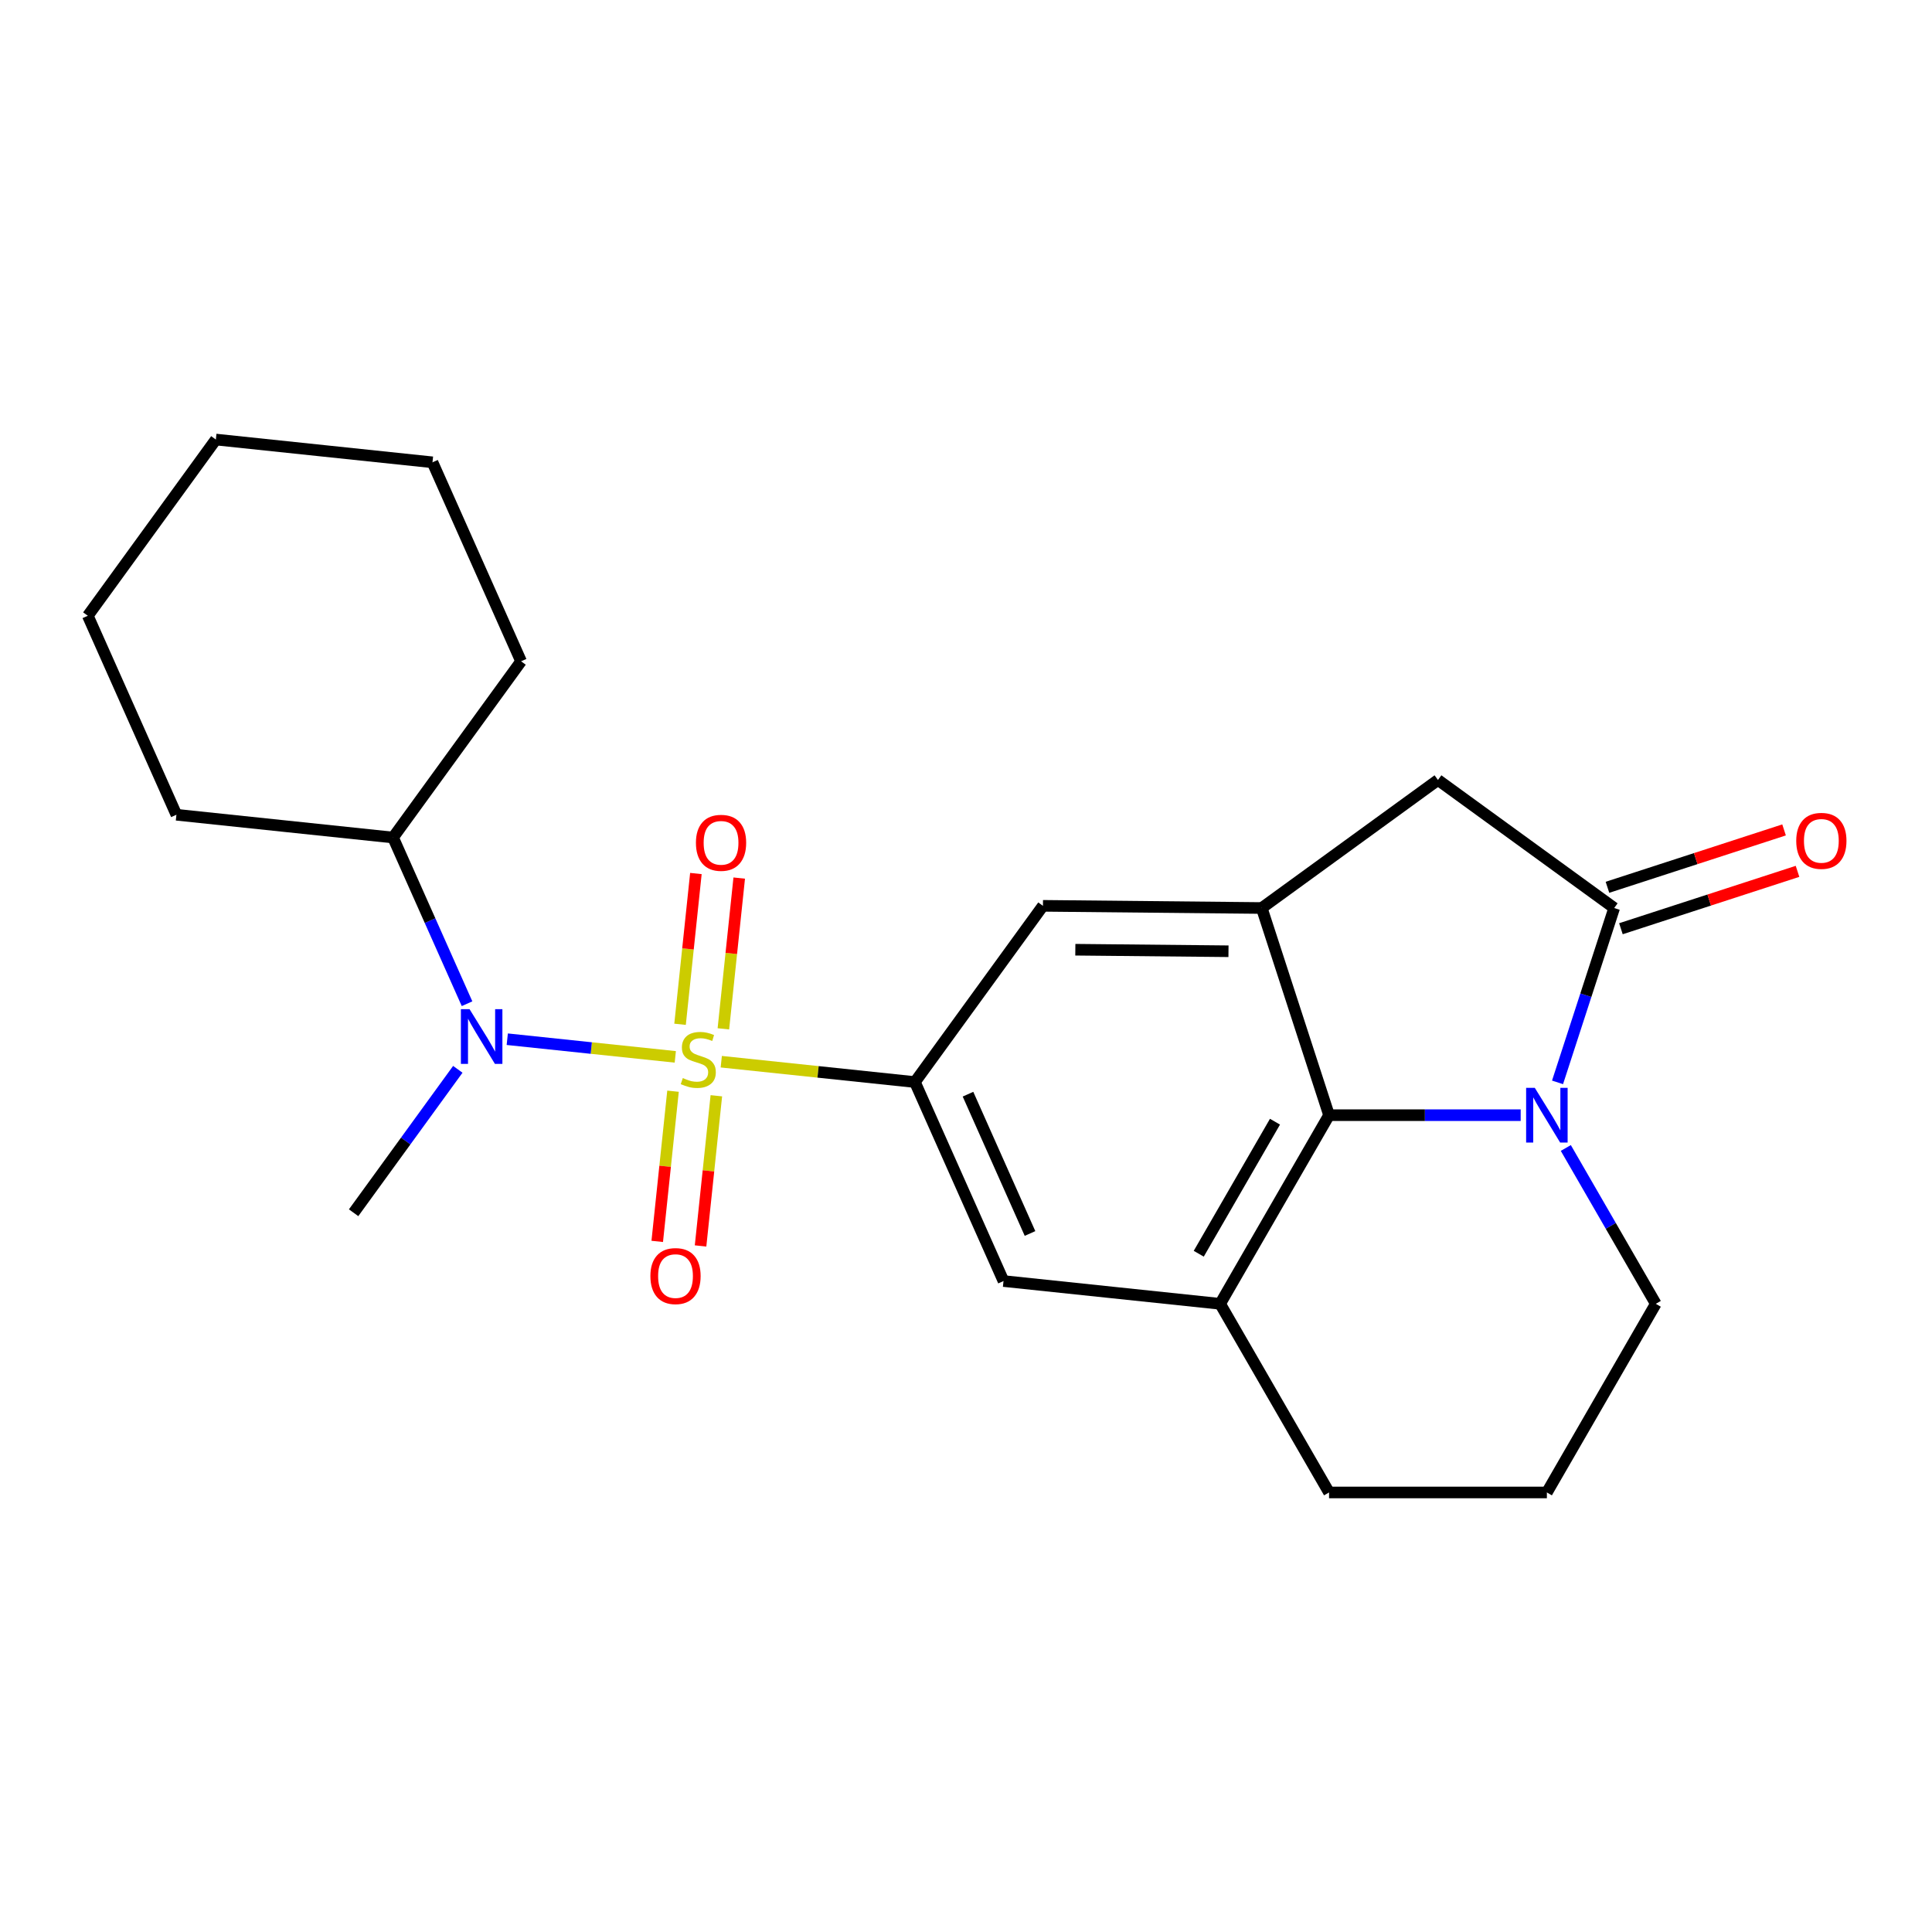 <?xml version='1.0' encoding='iso-8859-1'?>
<svg version='1.1' baseProfile='full'
              xmlns='http://www.w3.org/2000/svg'
                      xmlns:rdkit='http://www.rdkit.org/xml'
                      xmlns:xlink='http://www.w3.org/1999/xlink'
                  xml:space='preserve'
width='1000px' height='1000px' viewBox='0 0 1000 1000'>
<!-- END OF HEADER -->
<rect style='opacity:1.0;fill:#FFFFFF;stroke:none' width='1000' height='1000' x='0' y='0'> </rect>
<path class='bond-1' d='M 373.326,549.536 L 423.441,554.803' style='fill:none;fill-rule:evenodd;stroke:#CCCC00;stroke-width:6px;stroke-linecap:butt;stroke-linejoin:miter;stroke-opacity:1' />
<path class='bond-1' d='M 423.441,554.803 L 473.556,560.071' style='fill:none;fill-rule:evenodd;stroke:#000000;stroke-width:6px;stroke-linecap:butt;stroke-linejoin:miter;stroke-opacity:1' />
<path class='bond-4' d='M 349.529,547.035 L 306.043,542.465' style='fill:none;fill-rule:evenodd;stroke:#CCCC00;stroke-width:6px;stroke-linecap:butt;stroke-linejoin:miter;stroke-opacity:1' />
<path class='bond-4' d='M 306.043,542.465 L 262.558,537.894' style='fill:none;fill-rule:evenodd;stroke:#0000FF;stroke-width:6px;stroke-linecap:butt;stroke-linejoin:miter;stroke-opacity:1' />
<path class='bond-10' d='M 374.42,532.525 L 378.521,493.507' style='fill:none;fill-rule:evenodd;stroke:#CCCC00;stroke-width:6px;stroke-linecap:butt;stroke-linejoin:miter;stroke-opacity:1' />
<path class='bond-10' d='M 378.521,493.507 L 382.622,454.489' style='fill:none;fill-rule:evenodd;stroke:#FF0000;stroke-width:6px;stroke-linecap:butt;stroke-linejoin:miter;stroke-opacity:1' />
<path class='bond-10' d='M 351.995,530.168 L 356.096,491.15' style='fill:none;fill-rule:evenodd;stroke:#CCCC00;stroke-width:6px;stroke-linecap:butt;stroke-linejoin:miter;stroke-opacity:1' />
<path class='bond-10' d='M 356.096,491.15 L 360.197,452.132' style='fill:none;fill-rule:evenodd;stroke:#FF0000;stroke-width:6px;stroke-linecap:butt;stroke-linejoin:miter;stroke-opacity:1' />
<path class='bond-11' d='M 348.354,564.806 L 344.269,603.674' style='fill:none;fill-rule:evenodd;stroke:#CCCC00;stroke-width:6px;stroke-linecap:butt;stroke-linejoin:miter;stroke-opacity:1' />
<path class='bond-11' d='M 344.269,603.674 L 340.184,642.542' style='fill:none;fill-rule:evenodd;stroke:#FF0000;stroke-width:6px;stroke-linecap:butt;stroke-linejoin:miter;stroke-opacity:1' />
<path class='bond-11' d='M 370.78,567.163 L 366.695,606.031' style='fill:none;fill-rule:evenodd;stroke:#CCCC00;stroke-width:6px;stroke-linecap:butt;stroke-linejoin:miter;stroke-opacity:1' />
<path class='bond-11' d='M 366.695,606.031 L 362.609,644.899' style='fill:none;fill-rule:evenodd;stroke:#FF0000;stroke-width:6px;stroke-linecap:butt;stroke-linejoin:miter;stroke-opacity:1' />
<path class='bond-0' d='M 787.102,577.214 L 737.509,577.214' style='fill:none;fill-rule:evenodd;stroke:#0000FF;stroke-width:6px;stroke-linecap:butt;stroke-linejoin:miter;stroke-opacity:1' />
<path class='bond-0' d='M 737.509,577.214 L 687.915,577.214' style='fill:none;fill-rule:evenodd;stroke:#000000;stroke-width:6px;stroke-linecap:butt;stroke-linejoin:miter;stroke-opacity:1' />
<path class='bond-25' d='M 806.178,560.235 L 820.84,515.11' style='fill:none;fill-rule:evenodd;stroke:#0000FF;stroke-width:6px;stroke-linecap:butt;stroke-linejoin:miter;stroke-opacity:1' />
<path class='bond-25' d='M 820.84,515.11 L 835.501,469.986' style='fill:none;fill-rule:evenodd;stroke:#000000;stroke-width:6px;stroke-linecap:butt;stroke-linejoin:miter;stroke-opacity:1' />
<path class='bond-26' d='M 810.464,594.192 L 833.749,634.523' style='fill:none;fill-rule:evenodd;stroke:#0000FF;stroke-width:6px;stroke-linecap:butt;stroke-linejoin:miter;stroke-opacity:1' />
<path class='bond-26' d='M 833.749,634.523 L 857.034,674.855' style='fill:none;fill-rule:evenodd;stroke:#000000;stroke-width:6px;stroke-linecap:butt;stroke-linejoin:miter;stroke-opacity:1' />
<path class='bond-8' d='M 473.556,560.071 L 539.826,468.857' style='fill:none;fill-rule:evenodd;stroke:#000000;stroke-width:6px;stroke-linecap:butt;stroke-linejoin:miter;stroke-opacity:1' />
<path class='bond-9' d='M 473.556,560.071 L 519.414,663.069' style='fill:none;fill-rule:evenodd;stroke:#000000;stroke-width:6px;stroke-linecap:butt;stroke-linejoin:miter;stroke-opacity:1' />
<path class='bond-9' d='M 501.034,566.349 L 533.135,638.448' style='fill:none;fill-rule:evenodd;stroke:#000000;stroke-width:6px;stroke-linecap:butt;stroke-linejoin:miter;stroke-opacity:1' />
<path class='bond-2' d='M 835.501,469.986 L 744.288,403.715' style='fill:none;fill-rule:evenodd;stroke:#000000;stroke-width:6px;stroke-linecap:butt;stroke-linejoin:miter;stroke-opacity:1' />
<path class='bond-12' d='M 838.985,480.709 L 884.69,465.858' style='fill:none;fill-rule:evenodd;stroke:#000000;stroke-width:6px;stroke-linecap:butt;stroke-linejoin:miter;stroke-opacity:1' />
<path class='bond-12' d='M 884.69,465.858 L 930.395,451.008' style='fill:none;fill-rule:evenodd;stroke:#FF0000;stroke-width:6px;stroke-linecap:butt;stroke-linejoin:miter;stroke-opacity:1' />
<path class='bond-12' d='M 832.017,459.263 L 877.722,444.413' style='fill:none;fill-rule:evenodd;stroke:#000000;stroke-width:6px;stroke-linecap:butt;stroke-linejoin:miter;stroke-opacity:1' />
<path class='bond-12' d='M 877.722,444.413 L 923.427,429.562' style='fill:none;fill-rule:evenodd;stroke:#FF0000;stroke-width:6px;stroke-linecap:butt;stroke-linejoin:miter;stroke-opacity:1' />
<path class='bond-3' d='M 687.915,577.214 L 631.542,674.855' style='fill:none;fill-rule:evenodd;stroke:#000000;stroke-width:6px;stroke-linecap:butt;stroke-linejoin:miter;stroke-opacity:1' />
<path class='bond-3' d='M 659.931,580.585 L 620.47,648.934' style='fill:none;fill-rule:evenodd;stroke:#000000;stroke-width:6px;stroke-linecap:butt;stroke-linejoin:miter;stroke-opacity:1' />
<path class='bond-23' d='M 687.915,577.214 L 653.075,469.986' style='fill:none;fill-rule:evenodd;stroke:#000000;stroke-width:6px;stroke-linecap:butt;stroke-linejoin:miter;stroke-opacity:1' />
<path class='bond-13' d='M 241.739,519.522 L 222.59,476.512' style='fill:none;fill-rule:evenodd;stroke:#0000FF;stroke-width:6px;stroke-linecap:butt;stroke-linejoin:miter;stroke-opacity:1' />
<path class='bond-13' d='M 222.59,476.512 L 203.441,433.502' style='fill:none;fill-rule:evenodd;stroke:#000000;stroke-width:6px;stroke-linecap:butt;stroke-linejoin:miter;stroke-opacity:1' />
<path class='bond-16' d='M 236.963,553.479 L 209.996,590.596' style='fill:none;fill-rule:evenodd;stroke:#0000FF;stroke-width:6px;stroke-linecap:butt;stroke-linejoin:miter;stroke-opacity:1' />
<path class='bond-16' d='M 209.996,590.596 L 183.028,627.714' style='fill:none;fill-rule:evenodd;stroke:#000000;stroke-width:6px;stroke-linecap:butt;stroke-linejoin:miter;stroke-opacity:1' />
<path class='bond-5' d='M 653.075,469.986 L 539.826,468.857' style='fill:none;fill-rule:evenodd;stroke:#000000;stroke-width:6px;stroke-linecap:butt;stroke-linejoin:miter;stroke-opacity:1' />
<path class='bond-5' d='M 635.863,492.365 L 556.589,491.575' style='fill:none;fill-rule:evenodd;stroke:#000000;stroke-width:6px;stroke-linecap:butt;stroke-linejoin:miter;stroke-opacity:1' />
<path class='bond-7' d='M 653.075,469.986 L 744.288,403.715' style='fill:none;fill-rule:evenodd;stroke:#000000;stroke-width:6px;stroke-linecap:butt;stroke-linejoin:miter;stroke-opacity:1' />
<path class='bond-6' d='M 631.542,674.855 L 519.414,663.069' style='fill:none;fill-rule:evenodd;stroke:#000000;stroke-width:6px;stroke-linecap:butt;stroke-linejoin:miter;stroke-opacity:1' />
<path class='bond-15' d='M 631.542,674.855 L 687.915,772.495' style='fill:none;fill-rule:evenodd;stroke:#000000;stroke-width:6px;stroke-linecap:butt;stroke-linejoin:miter;stroke-opacity:1' />
<path class='bond-18' d='M 203.441,433.502 L 269.711,342.288' style='fill:none;fill-rule:evenodd;stroke:#000000;stroke-width:6px;stroke-linecap:butt;stroke-linejoin:miter;stroke-opacity:1' />
<path class='bond-19' d='M 203.441,433.502 L 91.312,421.717' style='fill:none;fill-rule:evenodd;stroke:#000000;stroke-width:6px;stroke-linecap:butt;stroke-linejoin:miter;stroke-opacity:1' />
<path class='bond-14' d='M 857.034,674.855 L 800.661,772.495' style='fill:none;fill-rule:evenodd;stroke:#000000;stroke-width:6px;stroke-linecap:butt;stroke-linejoin:miter;stroke-opacity:1' />
<path class='bond-17' d='M 687.915,772.495 L 800.661,772.495' style='fill:none;fill-rule:evenodd;stroke:#000000;stroke-width:6px;stroke-linecap:butt;stroke-linejoin:miter;stroke-opacity:1' />
<path class='bond-21' d='M 269.711,342.288 L 223.853,239.29' style='fill:none;fill-rule:evenodd;stroke:#000000;stroke-width:6px;stroke-linecap:butt;stroke-linejoin:miter;stroke-opacity:1' />
<path class='bond-20' d='M 91.312,421.717 L 45.455,318.718' style='fill:none;fill-rule:evenodd;stroke:#000000;stroke-width:6px;stroke-linecap:butt;stroke-linejoin:miter;stroke-opacity:1' />
<path class='bond-22' d='M 45.455,318.718 L 111.725,227.505' style='fill:none;fill-rule:evenodd;stroke:#000000;stroke-width:6px;stroke-linecap:butt;stroke-linejoin:miter;stroke-opacity:1' />
<path class='bond-24' d='M 223.853,239.29 L 111.725,227.505' style='fill:none;fill-rule:evenodd;stroke:#000000;stroke-width:6px;stroke-linecap:butt;stroke-linejoin:miter;stroke-opacity:1' />
<path  class='atom-0' d='M 353.427 558.006
Q 353.747 558.126, 355.067 558.686
Q 356.387 559.246, 357.827 559.606
Q 359.307 559.926, 360.747 559.926
Q 363.427 559.926, 364.987 558.646
Q 366.547 557.326, 366.547 555.046
Q 366.547 553.486, 365.747 552.526
Q 364.987 551.566, 363.787 551.046
Q 362.587 550.526, 360.587 549.926
Q 358.067 549.166, 356.547 548.446
Q 355.067 547.726, 353.987 546.206
Q 352.947 544.686, 352.947 542.126
Q 352.947 538.566, 355.347 536.366
Q 357.787 534.166, 362.587 534.166
Q 365.867 534.166, 369.587 535.726
L 368.667 538.806
Q 365.267 537.406, 362.707 537.406
Q 359.947 537.406, 358.427 538.566
Q 356.907 539.686, 356.947 541.646
Q 356.947 543.166, 357.707 544.086
Q 358.507 545.006, 359.627 545.526
Q 360.787 546.046, 362.707 546.646
Q 365.267 547.446, 366.787 548.246
Q 368.307 549.046, 369.387 550.686
Q 370.507 552.286, 370.507 555.046
Q 370.507 558.966, 367.867 561.086
Q 365.267 563.166, 360.907 563.166
Q 358.387 563.166, 356.467 562.606
Q 354.587 562.086, 352.347 561.166
L 353.427 558.006
' fill='#CCCC00'/>
<path  class='atom-1' d='M 794.401 563.054
L 803.681 578.054
Q 804.601 579.534, 806.081 582.214
Q 807.561 584.894, 807.641 585.054
L 807.641 563.054
L 811.401 563.054
L 811.401 591.374
L 807.521 591.374
L 797.561 574.974
Q 796.401 573.054, 795.161 570.854
Q 793.961 568.654, 793.601 567.974
L 793.601 591.374
L 789.921 591.374
L 789.921 563.054
L 794.401 563.054
' fill='#0000FF'/>
<path  class='atom-5' d='M 243.039 522.34
L 252.319 537.34
Q 253.239 538.82, 254.719 541.5
Q 256.199 544.18, 256.279 544.34
L 256.279 522.34
L 260.039 522.34
L 260.039 550.66
L 256.159 550.66
L 246.199 534.26
Q 245.039 532.34, 243.799 530.14
Q 242.599 527.94, 242.239 527.26
L 242.239 550.66
L 238.559 550.66
L 238.559 522.34
L 243.039 522.34
' fill='#0000FF'/>
<path  class='atom-11' d='M 360.212 436.237
Q 360.212 429.437, 363.572 425.637
Q 366.932 421.837, 373.212 421.837
Q 379.492 421.837, 382.852 425.637
Q 386.212 429.437, 386.212 436.237
Q 386.212 443.117, 382.812 447.037
Q 379.412 450.917, 373.212 450.917
Q 366.972 450.917, 363.572 447.037
Q 360.212 443.157, 360.212 436.237
M 373.212 447.717
Q 377.532 447.717, 379.852 444.837
Q 382.212 441.917, 382.212 436.237
Q 382.212 430.677, 379.852 427.877
Q 377.532 425.037, 373.212 425.037
Q 368.892 425.037, 366.532 427.837
Q 364.212 430.637, 364.212 436.237
Q 364.212 441.957, 366.532 444.837
Q 368.892 447.717, 373.212 447.717
' fill='#FF0000'/>
<path  class='atom-12' d='M 336.642 660.494
Q 336.642 653.694, 340.002 649.894
Q 343.362 646.094, 349.642 646.094
Q 355.922 646.094, 359.282 649.894
Q 362.642 653.694, 362.642 660.494
Q 362.642 667.374, 359.242 671.294
Q 355.842 675.174, 349.642 675.174
Q 343.402 675.174, 340.002 671.294
Q 336.642 667.414, 336.642 660.494
M 349.642 671.974
Q 353.962 671.974, 356.282 669.094
Q 358.642 666.174, 358.642 660.494
Q 358.642 654.934, 356.282 652.134
Q 353.962 649.294, 349.642 649.294
Q 345.322 649.294, 342.962 652.094
Q 340.642 654.894, 340.642 660.494
Q 340.642 666.214, 342.962 669.094
Q 345.322 671.974, 349.642 671.974
' fill='#FF0000'/>
<path  class='atom-13' d='M 929.729 435.225
Q 929.729 428.425, 933.089 424.625
Q 936.449 420.825, 942.729 420.825
Q 949.009 420.825, 952.369 424.625
Q 955.729 428.425, 955.729 435.225
Q 955.729 442.105, 952.329 446.025
Q 948.929 449.905, 942.729 449.905
Q 936.489 449.905, 933.089 446.025
Q 929.729 442.145, 929.729 435.225
M 942.729 446.705
Q 947.049 446.705, 949.369 443.825
Q 951.729 440.905, 951.729 435.225
Q 951.729 429.665, 949.369 426.865
Q 947.049 424.025, 942.729 424.025
Q 938.409 424.025, 936.049 426.825
Q 933.729 429.625, 933.729 435.225
Q 933.729 440.945, 936.049 443.825
Q 938.409 446.705, 942.729 446.705
' fill='#FF0000'/>
</svg>
